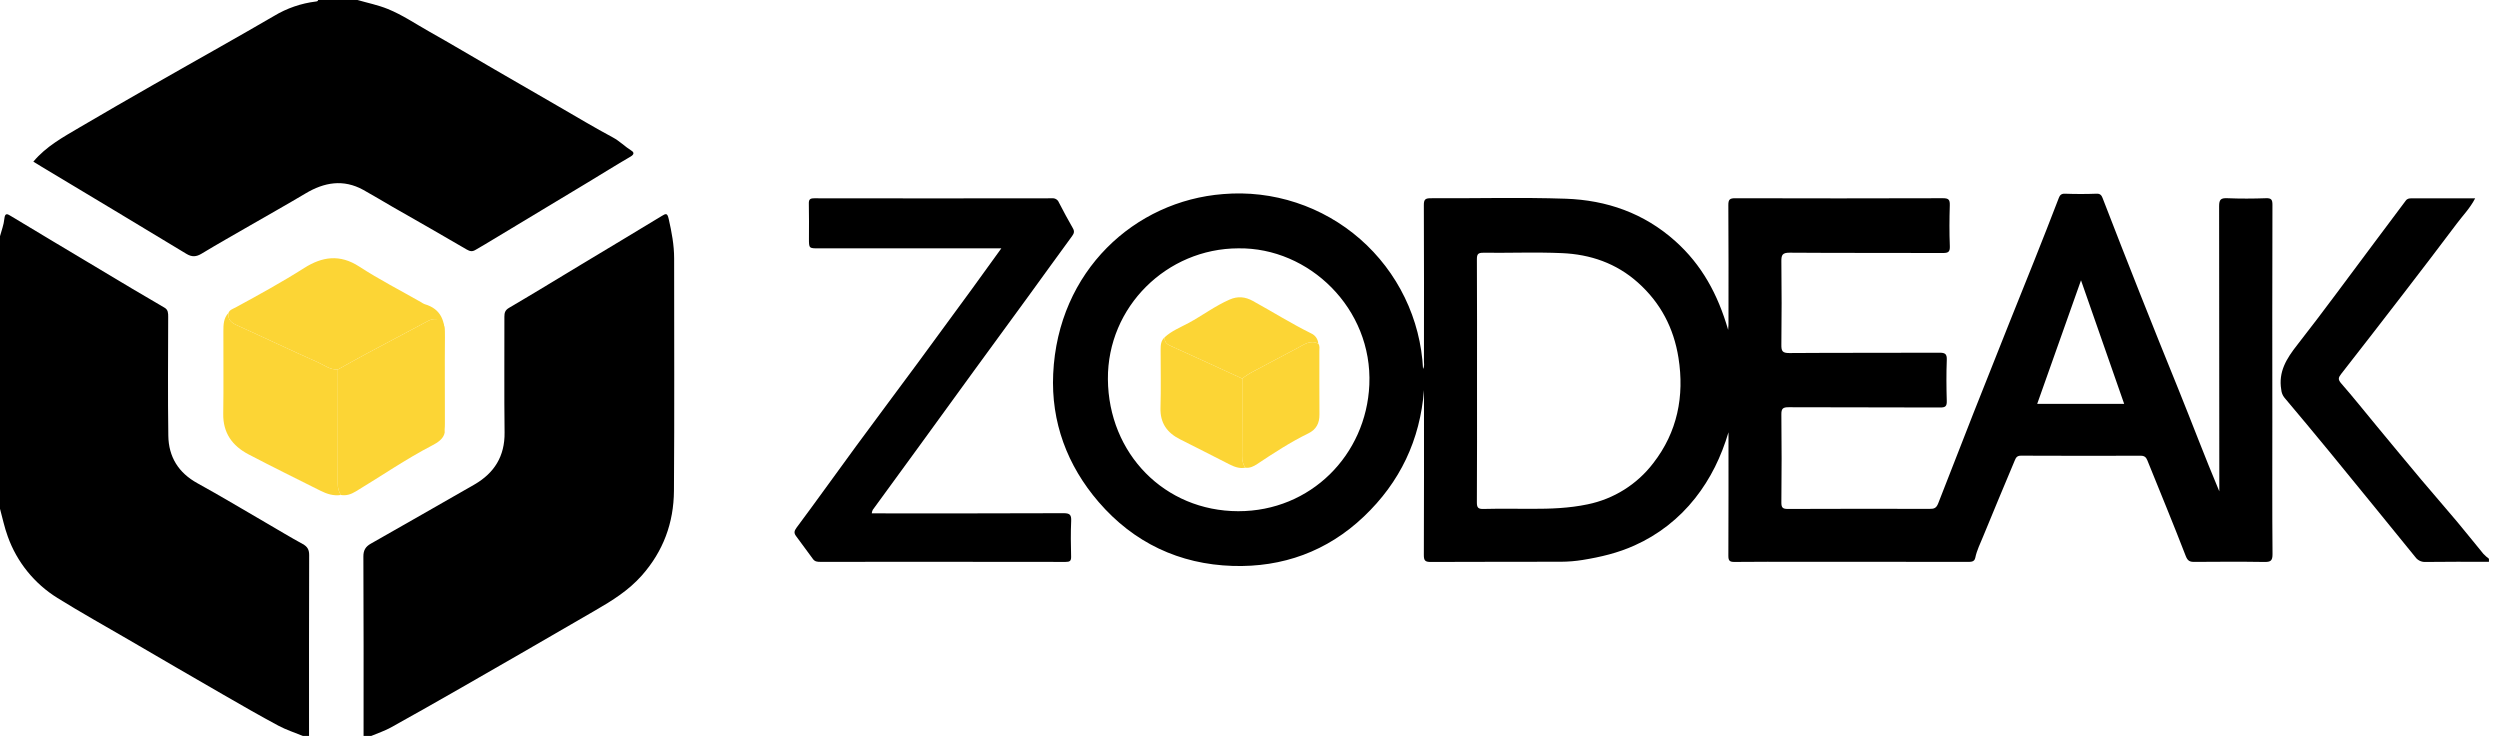 <svg width="119" height="36" viewBox="0 0 119 36" fill="none" xmlns="http://www.w3.org/2000/svg">
<path d="M17.306 35.032C17.306 32.186 17.312 29.339 17.297 26.493C17.295 26.186 17.408 26.017 17.648 25.88C19.293 24.942 20.94 24.009 22.581 23.064C23.529 22.517 24.032 21.716 24.018 20.587C23.995 18.75 24.014 16.912 24.009 15.075C24.009 14.883 24.044 14.762 24.235 14.651C25.398 13.969 26.548 13.265 27.703 12.569C28.967 11.807 30.234 11.051 31.495 10.283C31.703 10.156 31.765 10.132 31.831 10.425C31.972 11.046 32.089 11.665 32.089 12.303C32.088 15.99 32.106 19.678 32.08 23.365C32.069 24.883 31.575 26.239 30.545 27.399C29.917 28.106 29.145 28.588 28.345 29.049C27.168 29.728 25.993 30.412 24.816 31.092C23.86 31.644 22.903 32.194 21.945 32.742C20.835 33.375 19.725 34.01 18.606 34.628C18.309 34.792 17.981 34.899 17.667 35.032L17.306 35.032Z" fill="black"/>
<path d="M17.017 0C17.5 0.14 17.994 0.238 18.463 0.429C19.156 0.711 19.772 1.131 20.418 1.495C21.471 2.088 22.51 2.707 23.555 3.313C24.57 3.901 25.586 4.489 26.602 5.075C27.457 5.569 28.305 6.078 29.176 6.544C29.501 6.719 29.75 6.981 30.057 7.172C30.195 7.258 30.184 7.356 30.012 7.456C29.329 7.853 28.66 8.273 27.983 8.681C26.351 9.666 24.718 10.649 23.085 11.631C22.935 11.721 22.783 11.806 22.633 11.895C22.489 11.981 22.378 11.973 22.216 11.877C21.045 11.188 19.861 10.52 18.682 9.844C18.219 9.578 17.763 9.298 17.295 9.04C16.346 8.517 15.438 8.674 14.545 9.207C13.667 9.73 12.775 10.23 11.889 10.741C11.125 11.183 10.354 11.616 9.599 12.073C9.342 12.229 9.134 12.241 8.875 12.084C6.577 10.695 4.277 9.311 1.973 7.931C1.845 7.854 1.717 7.774 1.587 7.695C2.198 6.964 3.008 6.526 3.795 6.061C4.976 5.365 6.165 4.684 7.354 4.003C8.392 3.408 9.436 2.824 10.476 2.232C11.335 1.743 12.194 1.256 13.047 0.758C13.655 0.391 14.334 0.158 15.039 0.072C15.089 0.067 15.132 0.058 15.143 0L17.017 0Z" fill="black"/>
<path d="M0 11.244C0.072 10.971 0.18 10.701 0.206 10.423C0.237 10.098 0.364 10.19 0.536 10.294C1.191 10.69 1.848 11.085 2.506 11.478C3.761 12.23 5.018 12.981 6.274 13.731C6.793 14.04 7.315 14.343 7.835 14.648C8.007 14.749 8.006 14.912 8.006 15.085C8.003 16.97 7.984 18.855 8.012 20.739C8.026 21.744 8.491 22.503 9.398 23.002C10.507 23.613 11.592 24.266 12.688 24.901C13.26 25.233 13.826 25.577 14.407 25.894C14.634 26.018 14.717 26.163 14.716 26.424C14.706 29.293 14.71 32.163 14.71 35.032H14.421C14.032 34.871 13.625 34.743 13.255 34.544C12.366 34.068 11.491 33.564 10.617 33.06C9.118 32.196 7.623 31.328 6.13 30.455C4.997 29.795 3.85 29.157 2.737 28.465C1.639 27.785 0.804 26.753 0.37 25.537C0.212 25.11 0.121 24.659 0 24.219V11.244Z" fill="black"/>
<path d="M118.474 26.742C117.464 26.742 116.455 26.734 115.446 26.749C115.352 26.753 115.259 26.733 115.174 26.691C115.09 26.649 115.018 26.587 114.964 26.51C114.341 25.744 113.718 24.978 113.095 24.212C112.352 23.301 111.611 22.388 110.864 21.48C110.161 20.625 109.452 19.774 108.739 18.929C108.652 18.821 108.6 18.69 108.588 18.552C108.443 17.694 108.841 17.065 109.348 16.419C110.595 14.827 111.786 13.191 113 11.573C113.506 10.899 114.013 10.226 114.515 9.549C114.592 9.446 114.686 9.441 114.796 9.441C115.791 9.443 116.787 9.442 117.816 9.442C117.58 9.903 117.235 10.254 116.944 10.642C116.107 11.755 115.263 12.863 114.412 13.966C113.426 15.248 112.435 16.525 111.44 17.799C111.3 17.978 111.281 18.066 111.444 18.253C112.025 18.917 112.574 19.609 113.137 20.288C113.843 21.141 114.547 21.994 115.26 22.842C115.822 23.51 116.399 24.167 116.96 24.836C117.383 25.34 117.79 25.857 118.21 26.364C118.292 26.449 118.38 26.527 118.474 26.597L118.474 26.742Z" fill="black"/>
<path d="M82.275 20.579C81.931 21.738 81.423 22.786 80.687 23.716C79.923 24.686 78.936 25.457 77.809 25.961C77.013 26.322 76.181 26.517 75.334 26.654C74.995 26.709 74.652 26.737 74.308 26.739C72.241 26.746 70.174 26.737 68.107 26.749C67.837 26.751 67.774 26.685 67.775 26.416C67.786 23.93 67.782 21.443 67.782 18.956V18.566C67.596 20.946 66.641 22.954 64.916 24.591C63.174 26.248 61.046 27.011 58.678 26.938C56.139 26.859 53.965 25.833 52.296 23.896C50.796 22.155 50.026 20.087 50.132 17.794C50.357 12.886 54.02 9.563 58.222 9.238C59.398 9.139 60.581 9.278 61.701 9.647C62.821 10.015 63.856 10.605 64.744 11.381C65.632 12.158 66.354 13.105 66.868 14.166C67.383 15.228 67.678 16.382 67.737 17.56C67.813 17.429 67.78 17.305 67.78 17.188C67.782 14.713 67.787 12.239 67.775 9.764C67.773 9.487 67.85 9.435 68.112 9.436C70.251 9.448 72.392 9.386 74.528 9.459C76.476 9.526 78.25 10.142 79.742 11.476C81.001 12.602 81.768 14.003 82.26 15.702C82.269 15.554 82.274 15.507 82.275 15.46C82.277 15.4 82.276 15.339 82.276 15.279C82.276 13.441 82.283 11.604 82.269 9.766C82.267 9.491 82.34 9.435 82.604 9.436C85.897 9.446 89.19 9.445 92.482 9.435C92.761 9.434 92.818 9.511 92.81 9.773C92.79 10.421 92.786 11.071 92.812 11.719C92.823 12.003 92.727 12.044 92.471 12.043C90.043 12.034 87.616 12.046 85.189 12.028C84.842 12.026 84.789 12.136 84.793 12.444C84.809 13.765 84.809 15.087 84.793 16.409C84.789 16.709 84.84 16.807 85.173 16.805C87.552 16.787 89.931 16.8 92.311 16.789C92.582 16.788 92.679 16.841 92.667 17.134C92.642 17.782 92.647 18.432 92.666 19.08C92.673 19.329 92.612 19.398 92.355 19.397C89.951 19.386 87.547 19.395 85.144 19.384C84.864 19.382 84.789 19.45 84.793 19.733C84.808 21.127 84.809 22.52 84.793 23.914C84.791 24.169 84.859 24.227 85.109 24.226C87.356 24.215 89.604 24.219 91.851 24.222C92.052 24.222 92.166 24.2 92.26 23.957C93.369 21.096 94.493 18.241 95.633 15.393C96.433 13.405 97.234 11.418 98.001 9.418C98.048 9.297 98.115 9.214 98.286 9.22C98.79 9.239 99.296 9.24 99.8 9.22C99.974 9.213 100.035 9.304 100.081 9.421C101.254 12.457 102.453 15.482 103.679 18.496C104.337 20.122 104.955 21.764 105.639 23.388V23.008C105.639 18.611 105.636 14.215 105.63 9.818C105.629 9.492 105.715 9.422 106.023 9.435C106.635 9.46 107.249 9.457 107.861 9.435C108.125 9.426 108.169 9.514 108.168 9.756C108.16 13.192 108.158 16.628 108.163 20.064C108.163 22.166 108.153 24.268 108.172 26.37C108.175 26.704 108.074 26.754 107.775 26.749C106.67 26.732 105.564 26.738 104.459 26.746C104.234 26.748 104.133 26.703 104.038 26.457C103.45 24.933 102.824 23.425 102.213 21.91C102.153 21.762 102.072 21.692 101.898 21.693C99.999 21.699 98.1 21.698 96.202 21.69C96.014 21.689 95.96 21.779 95.904 21.914C95.401 23.122 94.888 24.328 94.395 25.541C94.261 25.872 94.096 26.194 94.023 26.551C93.979 26.764 93.8 26.744 93.633 26.744C90.989 26.742 88.346 26.741 85.702 26.742C84.656 26.742 83.611 26.735 82.565 26.748C82.329 26.751 82.269 26.687 82.27 26.452C82.28 24.494 82.276 22.537 82.276 20.579M70.306 18.113C70.306 20.046 70.311 21.979 70.299 23.912C70.298 24.165 70.36 24.232 70.614 24.226C71.382 24.208 72.151 24.218 72.919 24.22C73.808 24.222 74.692 24.191 75.568 24.007C76.814 23.753 77.926 23.056 78.697 22.044C79.84 20.573 80.186 18.863 79.895 17.029C79.67 15.614 79.046 14.416 77.965 13.45C76.93 12.526 75.701 12.108 74.355 12.049C73.108 11.994 71.857 12.046 70.608 12.031C70.347 12.027 70.299 12.106 70.3 12.35C70.311 14.271 70.306 16.192 70.306 18.113M58.943 11.821C55.542 11.829 52.711 14.602 52.736 18.048C52.762 21.591 55.434 24.329 58.941 24.333C62.391 24.337 65.033 21.652 65.18 18.319C65.341 14.688 62.311 11.772 58.943 11.821M99.056 13.342C98.344 15.35 97.66 17.28 96.971 19.223H101.11C100.429 17.274 99.758 15.354 99.056 13.342Z" fill="black"/>
<path d="M41.495 24.436C44.543 24.436 47.582 24.442 50.621 24.428C50.925 24.427 51.002 24.504 50.988 24.801C50.962 25.364 50.971 25.929 50.985 26.494C50.991 26.704 50.919 26.747 50.722 26.747C46.83 26.741 42.937 26.741 39.044 26.744C38.907 26.744 38.789 26.736 38.698 26.611C38.432 26.242 38.156 25.879 37.888 25.511C37.791 25.377 37.796 25.279 37.914 25.12C38.869 23.838 39.798 22.535 40.744 21.246C41.72 19.918 42.709 18.598 43.688 17.272C44.548 16.106 45.404 14.938 46.257 13.767C46.722 13.13 47.181 12.489 47.663 11.822H38.976C38.506 11.822 38.506 11.822 38.506 11.353C38.506 10.8 38.515 10.247 38.501 9.696C38.495 9.489 38.56 9.439 38.761 9.439C42.534 9.445 46.306 9.445 50.079 9.439C50.146 9.432 50.214 9.447 50.272 9.482C50.331 9.517 50.376 9.57 50.401 9.633C50.615 10.046 50.833 10.456 51.066 10.859C51.154 11.009 51.128 11.107 51.031 11.239C50.333 12.189 49.646 13.148 48.952 14.101C48.093 15.282 47.231 16.461 46.368 17.639C45.488 18.847 44.61 20.056 43.733 21.266C43.004 22.267 42.274 23.267 41.544 24.268C41.518 24.321 41.502 24.378 41.495 24.437" fill="black"/>
<path d="M16.225 23.561C15.877 23.615 15.561 23.513 15.257 23.36C14.112 22.783 12.959 22.221 11.825 21.625C11.061 21.223 10.611 20.61 10.626 19.695C10.647 18.386 10.629 17.076 10.633 15.766C10.634 15.455 10.64 15.14 10.877 14.893C10.834 15.207 11.002 15.357 11.273 15.48C12.557 16.06 13.828 16.669 15.117 17.238C15.427 17.375 15.711 17.611 16.082 17.589C16.081 19.398 16.083 21.208 16.077 23.018C16.071 23.21 16.123 23.399 16.225 23.561" fill="#FCD535"/>
<path d="M16.082 17.589C15.711 17.611 15.426 17.375 15.117 17.238C13.828 16.669 12.557 16.06 11.273 15.48C11.001 15.358 10.834 15.207 10.877 14.893C10.936 14.741 11.086 14.705 11.209 14.638C12.314 14.036 13.418 13.432 14.48 12.757C15.334 12.214 16.176 12.089 17.096 12.686C18.049 13.305 19.065 13.826 20.053 14.39C20.102 14.425 20.154 14.455 20.21 14.477C21.021 14.713 21.191 15.309 21.175 16.068C21.146 17.389 21.167 18.71 21.166 20.032C21.166 20.223 21.177 20.416 21.081 20.593C21.073 20.425 21.058 20.258 21.057 20.09C21.055 18.626 21.059 17.161 21.054 15.696C21.053 15.273 20.744 15.082 20.385 15.272C19.401 15.794 18.417 16.318 17.433 16.842C16.98 17.085 16.532 17.34 16.082 17.589" fill="#FCD535"/>
<path d="M16.082 17.588C16.532 17.339 16.98 17.085 17.433 16.842C18.416 16.315 19.4 15.792 20.385 15.272C20.744 15.081 21.16 15.236 21.161 15.66C21.165 17.125 21.165 18.63 21.167 20.094C21.167 20.262 21.158 20.425 21.167 20.592C21.113 20.894 20.817 21.076 20.569 21.204C19.312 21.856 18.148 22.662 16.937 23.391C16.708 23.529 16.487 23.605 16.225 23.561C16.122 23.399 16.071 23.21 16.077 23.018C16.083 21.208 16.081 19.398 16.082 17.589" fill="#FCD535"/>
<path d="M59.274 22.262C58.998 22.315 58.754 22.221 58.517 22.101C57.737 21.706 56.961 21.306 56.18 20.916C55.555 20.604 55.217 20.14 55.239 19.409C55.267 18.487 55.246 17.563 55.246 16.64C55.246 16.421 55.26 16.209 55.441 16.051C55.416 16.262 55.521 16.374 55.709 16.458C56.851 16.974 57.99 17.499 59.13 18.021C59.13 19.254 59.132 20.486 59.125 21.719C59.118 21.911 59.17 22.1 59.273 22.261" fill="#FCD535"/>
<path d="M59.274 22.262C59.17 22.1 59.118 21.911 59.126 21.719C59.133 20.487 59.13 19.254 59.13 18.021C59.298 17.889 59.478 17.773 59.668 17.675C60.365 17.313 61.053 16.933 61.751 16.571C62.06 16.41 62.36 16.163 62.75 16.358C62.831 16.463 62.801 16.588 62.802 16.705C62.804 17.713 62.797 18.721 62.806 19.73C62.81 20.145 62.653 20.445 62.277 20.629C61.424 21.045 60.632 21.563 59.844 22.087C59.674 22.2 59.491 22.291 59.273 22.262" fill="#FCD535"/>
<path d="M62.75 16.357C62.36 16.163 62.061 16.41 61.751 16.571C61.053 16.933 60.365 17.312 59.668 17.674C59.478 17.772 59.298 17.888 59.131 18.021C57.991 17.499 56.852 16.974 55.709 16.458C55.522 16.374 55.416 16.262 55.442 16.051C55.772 15.747 56.188 15.583 56.574 15.376C57.237 15.019 57.84 14.559 58.535 14.257C58.92 14.09 59.272 14.125 59.632 14.323C60.565 14.836 61.467 15.403 62.422 15.875C62.515 15.918 62.595 15.986 62.653 16.071C62.71 16.156 62.744 16.255 62.75 16.357Z" fill="#FCD535"/>
</svg>
